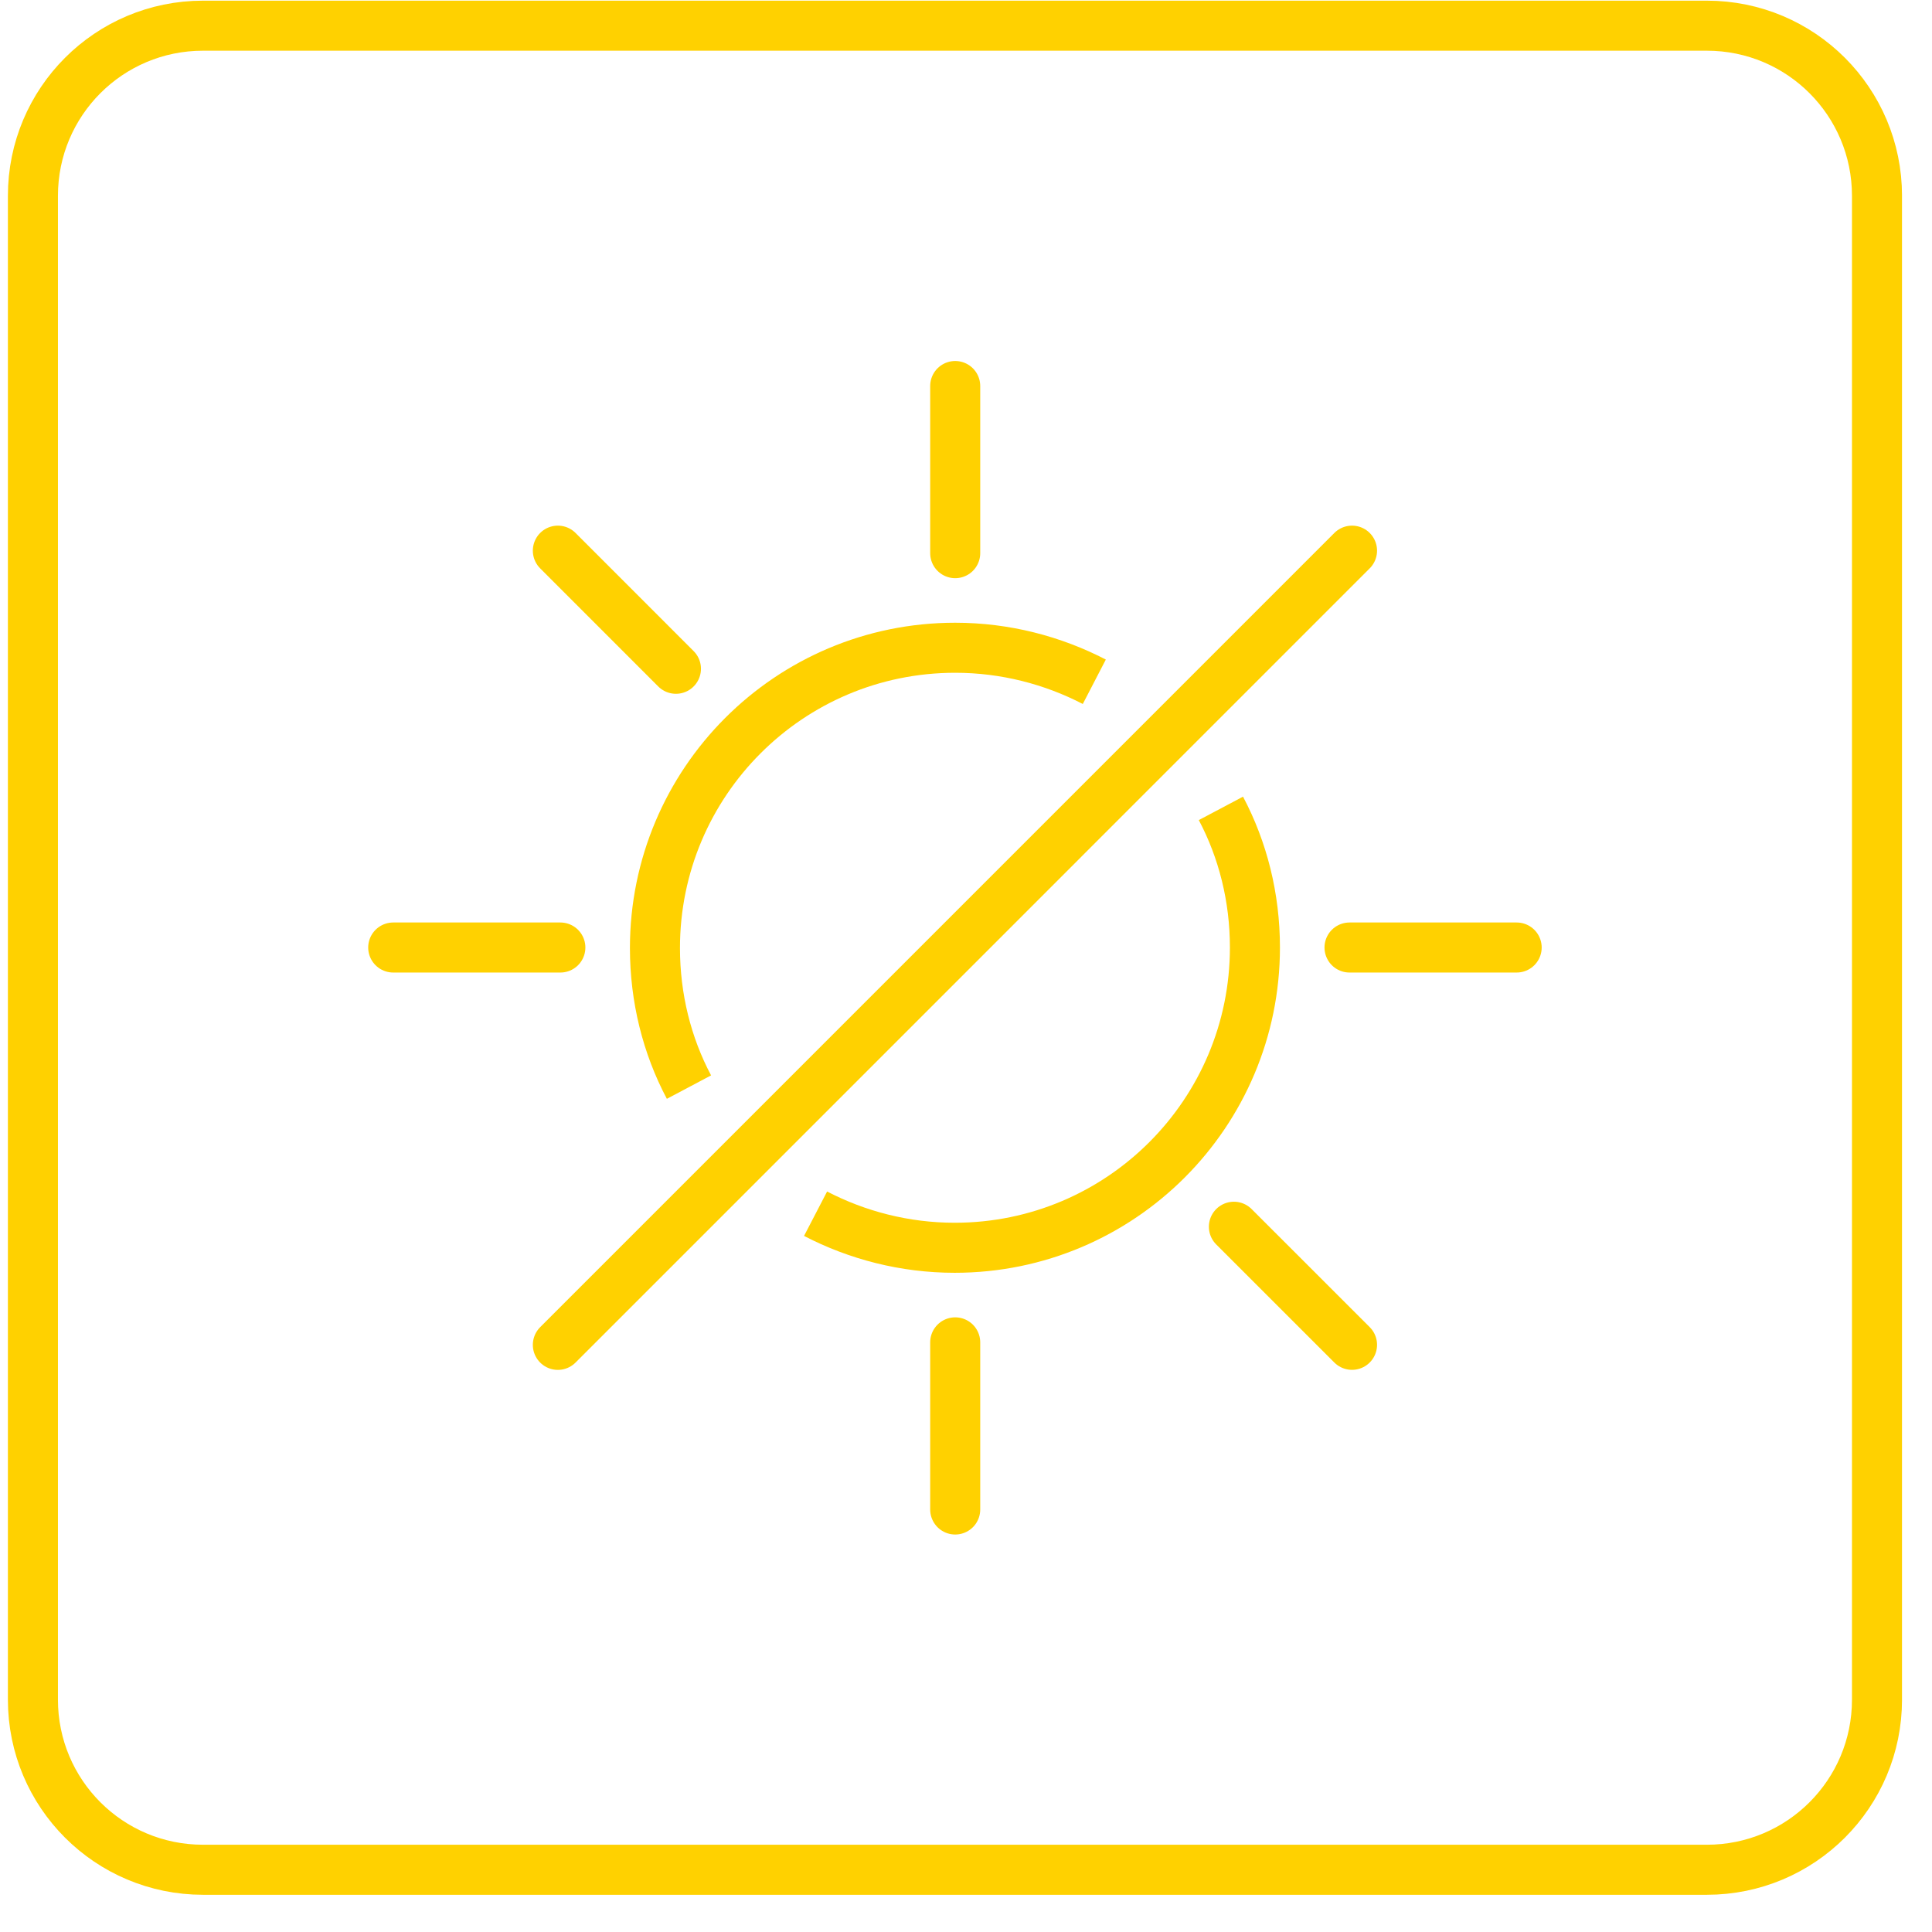 <svg width="51" height="51" viewBox="0 0 51 51" fill="none" xmlns="http://www.w3.org/2000/svg">
<g clip-path="url(#clip0_5784_3606)">
<path d="M32.229 21.339C32.81 22.436 33.127 23.691 33.127 25.012C33.127 29.384 29.587 32.938 25.201 32.938C23.88 32.938 22.625 32.608 21.529 32.039" stroke="#FFD100" stroke-width="1.321" stroke-miterlimit="10"></path>
<path d="M18.187 28.697C17.606 27.601 17.289 26.346 17.289 25.025C17.289 20.652 20.829 17.099 25.215 17.099C26.536 17.099 27.791 17.429 28.887 17.997" stroke="#FFD100" stroke-width="1.321" stroke-miterlimit="10"></path>
<path d="M25.215 14.602V10.19" stroke="#FFD100" stroke-width="1.321" stroke-linecap="round" stroke-linejoin="round"></path>
<path d="M25.215 39.847V35.435" stroke="#FFD100" stroke-width="1.321" stroke-linecap="round" stroke-linejoin="round"></path>
<path d="M14.726 35.501L35.69 14.536" stroke="#FFD100" stroke-width="1.321" stroke-linecap="round" stroke-linejoin="round"></path>
<path d="M35.624 25.012H40.036" stroke="#FFD100" stroke-width="1.321" stroke-linecap="round" stroke-linejoin="round"></path>
<path d="M10.38 25.012H14.792" stroke="#FFD100" stroke-width="1.321" stroke-linecap="round" stroke-linejoin="round"></path>
<path d="M32.572 32.383L35.69 35.5" stroke="#FFD100" stroke-width="1.321" stroke-linecap="round" stroke-linejoin="round"></path>
<path d="M14.726 14.536L17.843 17.654" stroke="#FFD100" stroke-width="1.321" stroke-linecap="round" stroke-linejoin="round"></path>
<path d="M5.36 0.678H45.056C47.54 0.678 49.548 2.686 49.548 5.17V44.866C49.548 47.349 47.54 49.357 45.056 49.357H5.36C2.877 49.357 0.869 47.349 0.869 44.866V5.17C0.869 2.686 2.877 0.678 5.36 0.678Z" stroke="#FFD100" stroke-width="1.321" stroke-miterlimit="10"></path>
</g>
<defs>
<clipPath id="clip0_5784_3606">
<rect width="50" height="50" fill="white" transform="translate(0.208 0.018)"></rect>
</clipPath>
</defs>
</svg>
